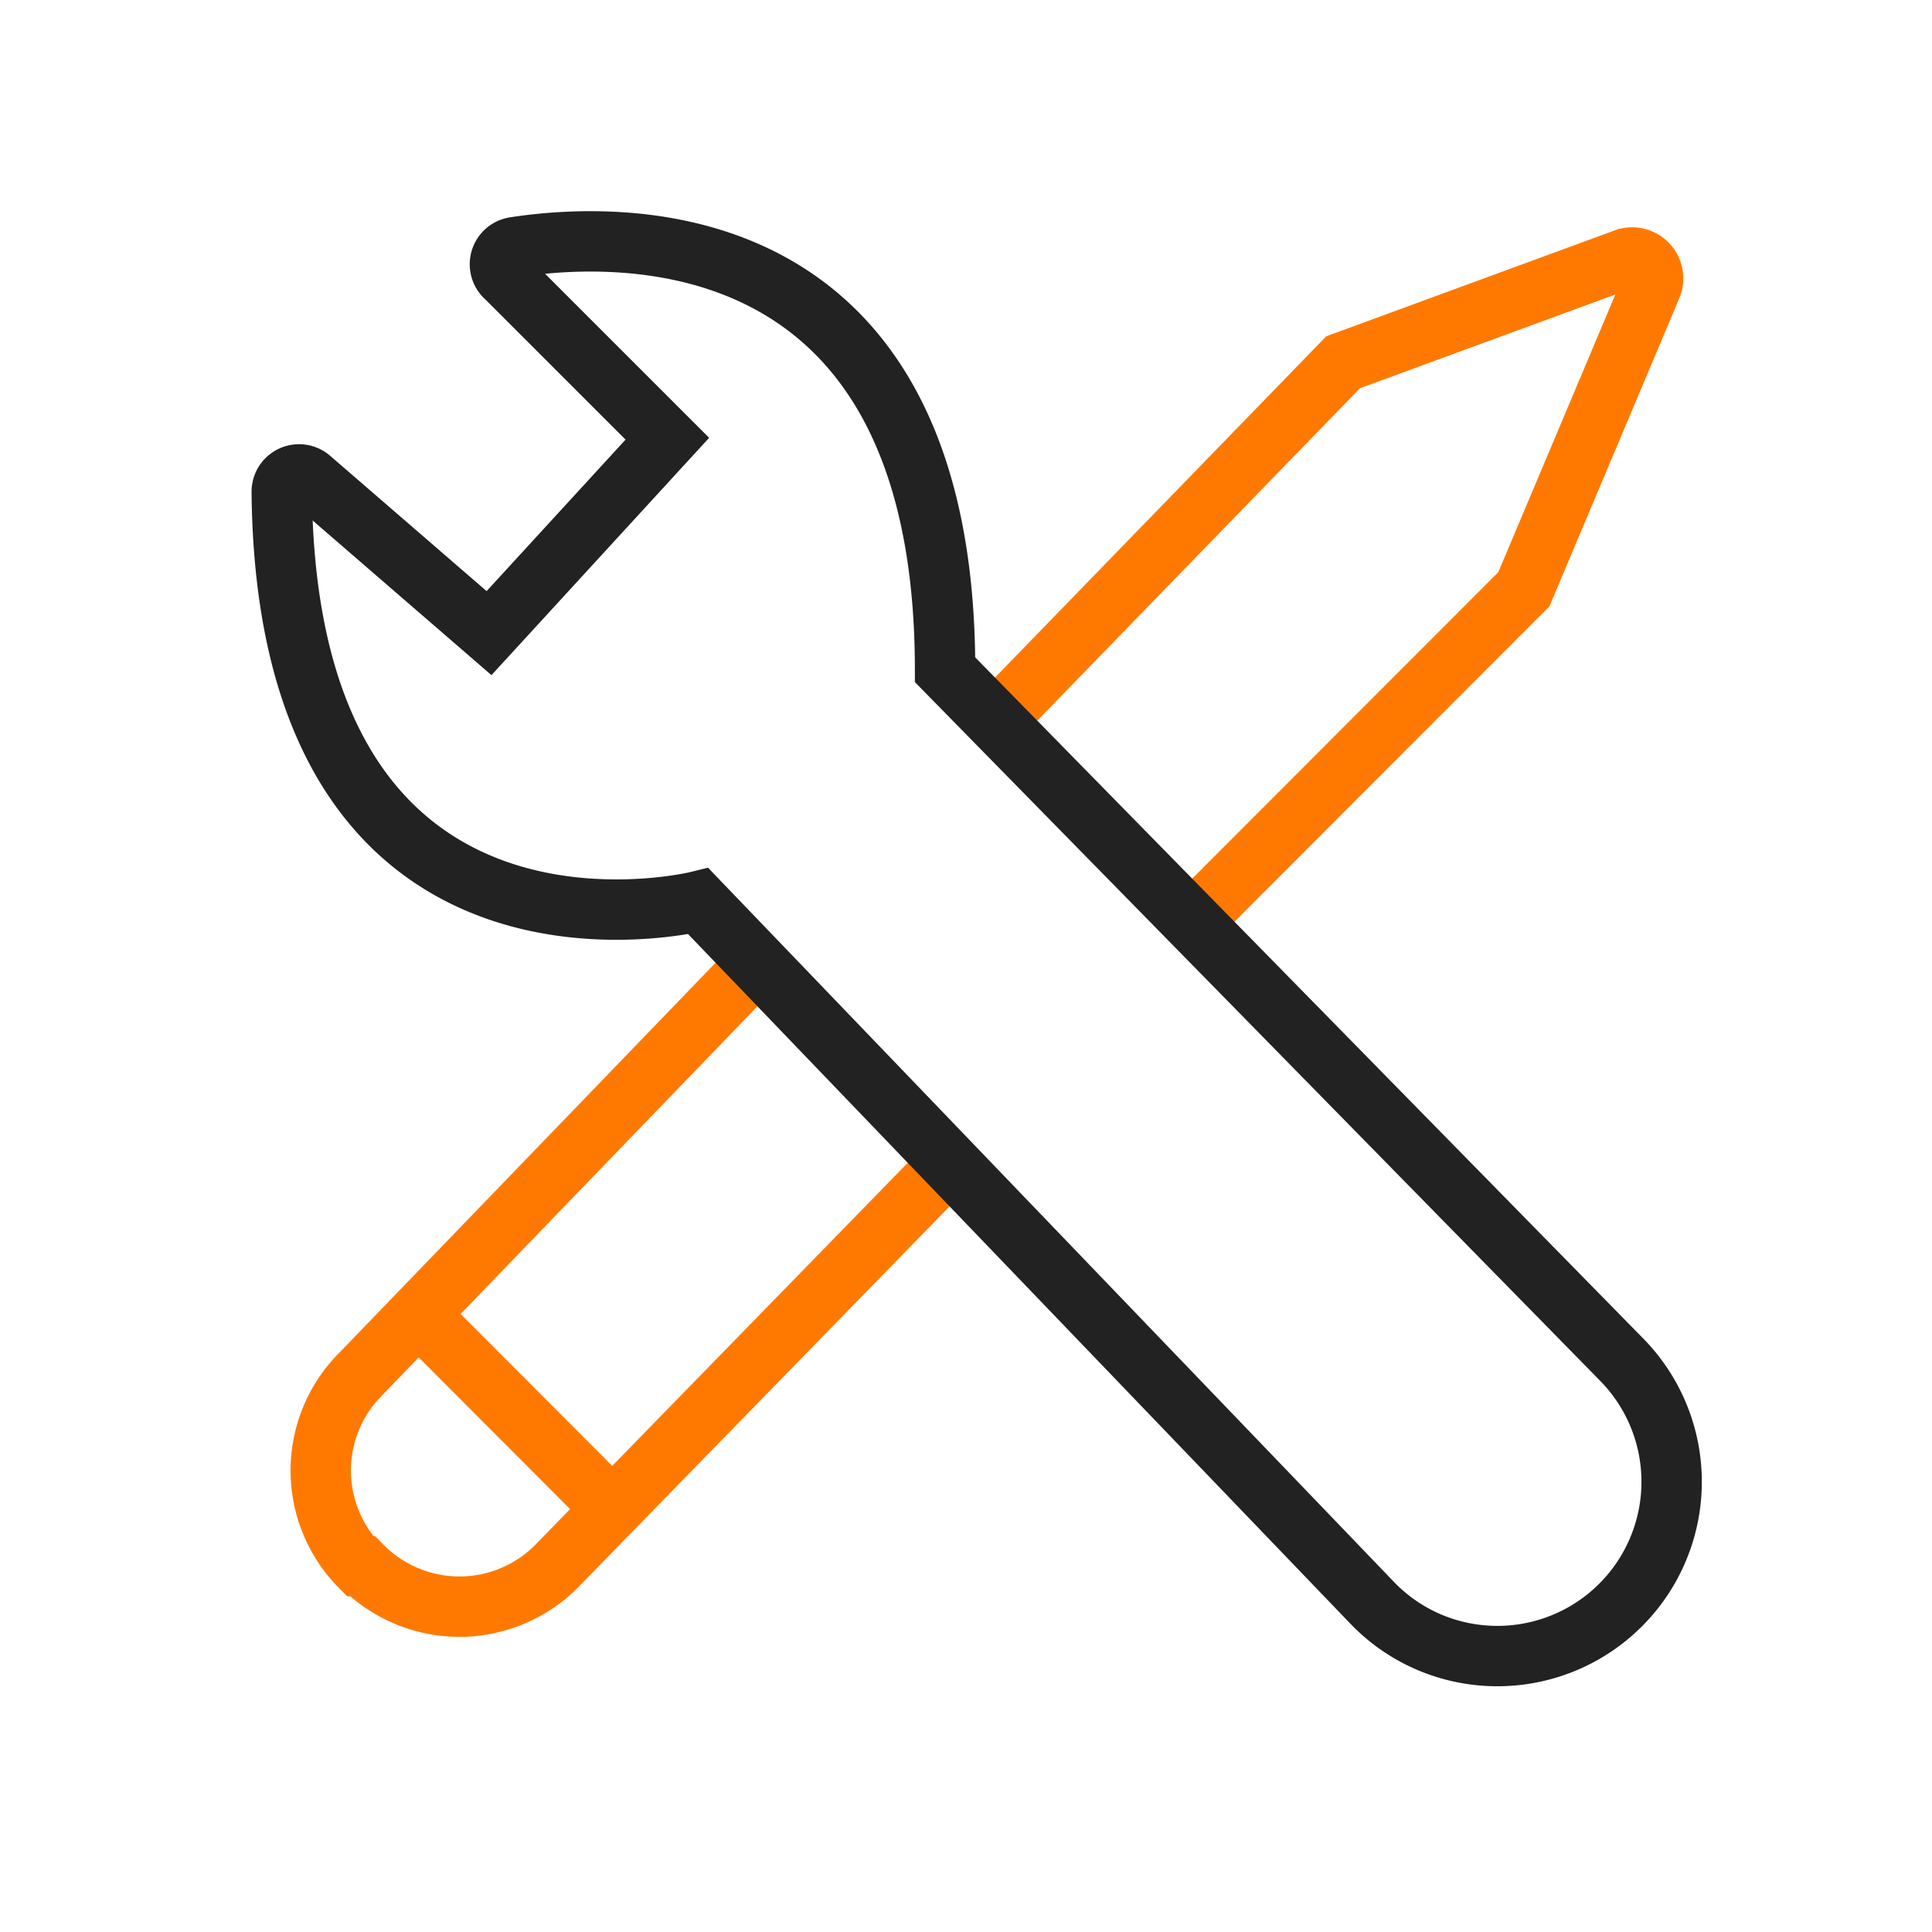 <svg xmlns="http://www.w3.org/2000/svg" width="48" height="48" fill="none" viewBox="0 0 48 48"><g stroke-miterlimit="10" stroke-width="1.5" clip-path="url(#a)"><path stroke="#FF7900" d="M18.82 23.92 8.94 34.16a3.39 3.39 0 0 0 0 4.75H9a3.4 3.4 0 0 0 4.83 0l9.75-10M24.72 17.91 33.37 9l7-2.57a.52.52 0 0 1 .66.69l-3.17 7.52-8.25 8.26"/><path stroke="#222" d="M12.79 6.14c2.61-.4 10.69-.74 10.69 10.5L40.3 33.79a4.33 4.33 0 0 1-4.704 7.046 4.3 4.3 0 0 1-1.506-1.016L17.35 22.39S7.12 24.94 7 12.22a.43.43 0 0 1 .71-.33l4.44 3.84 4.43-4.83-4-4a.43.43 0 0 1 .21-.76Z"/><path stroke="#FF7900" d="m10.39 32.65 4.56 4.57"/></g><defs><clipPath id="a"><path fill="#fff" d="M6 5h36.53v37.15H6z"/></clipPath></defs></svg>